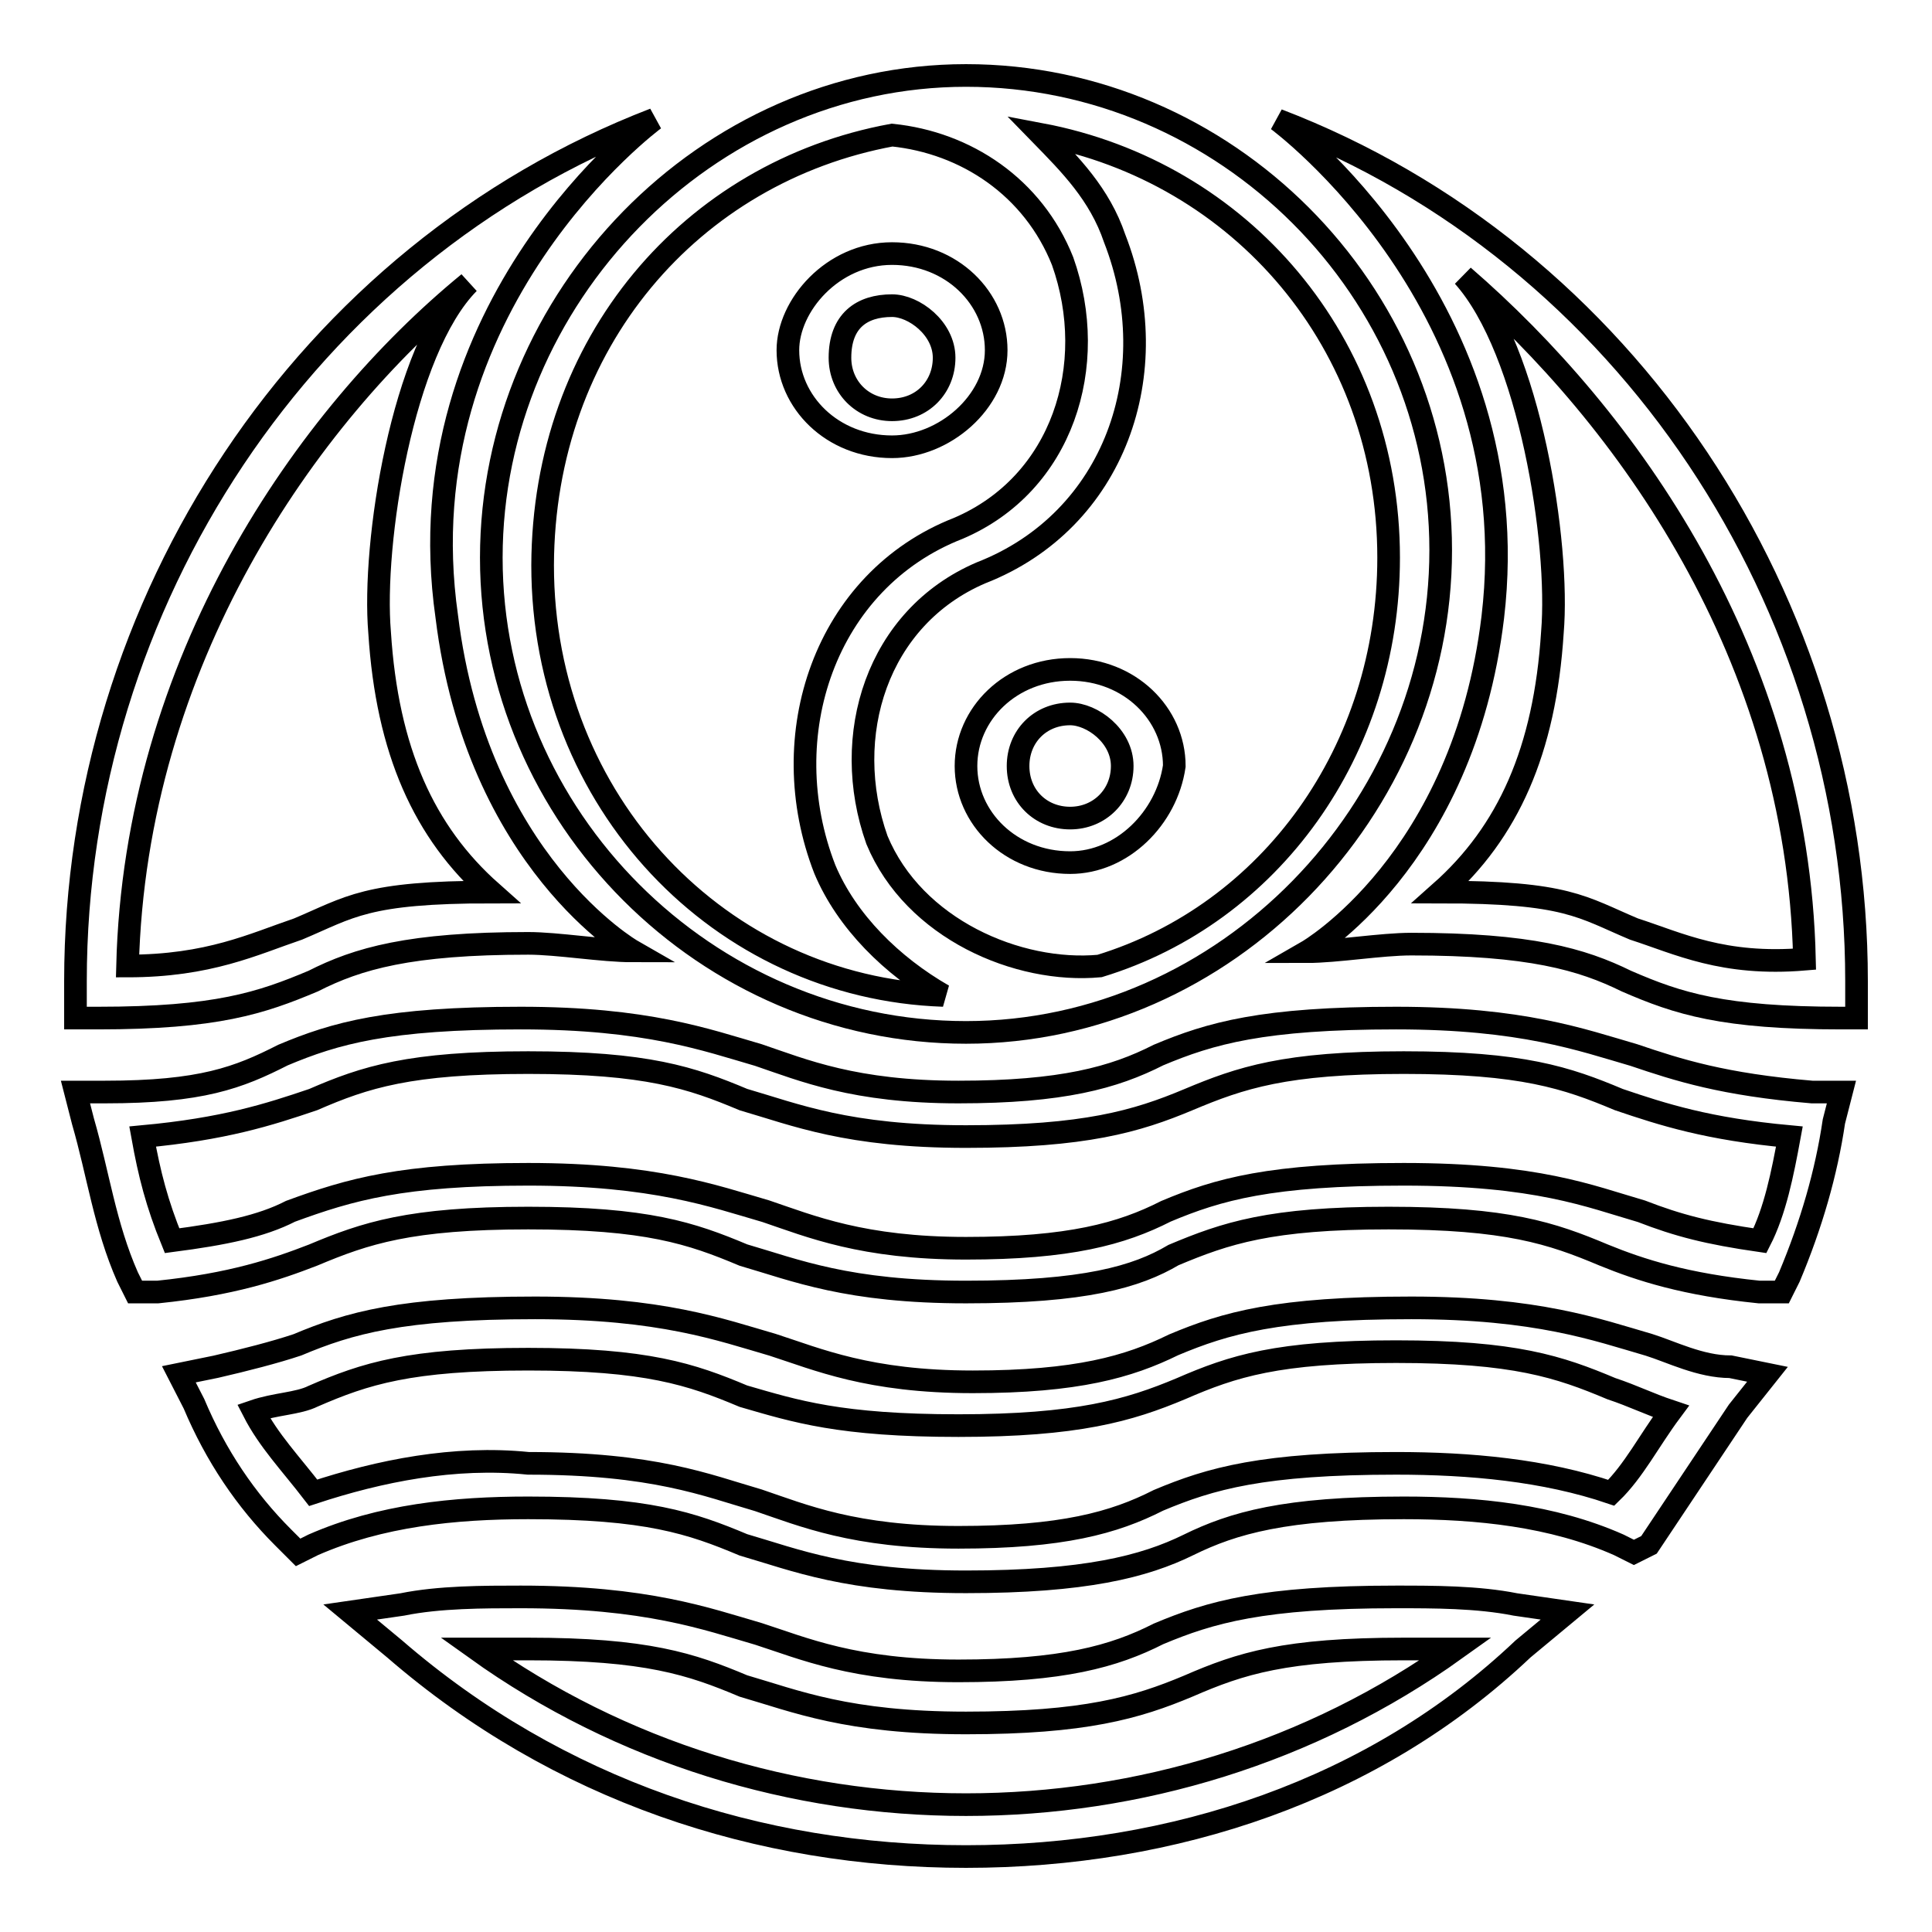 <?xml version="1.0" encoding="utf-8"?>
<!-- Svg Vector Icons : http://www.onlinewebfonts.com/icon -->
<!DOCTYPE svg PUBLIC "-//W3C//DTD SVG 1.1//EN" "http://www.w3.org/Graphics/SVG/1.1/DTD/svg11.dtd">
<svg version="1.1" xmlns="http://www.w3.org/2000/svg" xmlns:xlink="http://www.w3.org/1999/xlink" x="0px" y="0px" viewBox="0 0 256 256" enable-background="new 0 0 256 256" xml:space="preserve">
<g> <path stroke-width="3" fill-opacity="0" stroke="#000000"  d="M216.5,139.8c-6.9-2-14.8-4.9-31.5-4.9c-17.7,0-24.6,2-31.5,4.9c-5.9,3-12.8,4.9-26.5,4.9 c-13.8,0-20.6-2.9-26.5-4.9c-6.9-2-14.8-4.9-31.5-4.9c-17.7,0-24.6,2-31.5,4.9c-5.9,3-10.8,4.9-23.6,4.9H10l1,3.9 c2,6.9,2.9,13.8,5.9,20.6l1,2h3c9.8-1,15.7-3,20.6-4.9c6.9-2.9,12.8-4.9,28.5-4.9s21.6,2,28.5,4.9c6.9,2,13.8,4.9,29.5,4.9 s22.6-2,27.5-4.9c6.9-2.9,12.8-4.9,28.5-4.9c15.7,0,21.6,2,28.5,4.9c4.9,2,10.8,3.9,20.6,4.9h3l1-2c2.9-6.9,4.9-13.8,5.9-20.6 l1-3.9h-3.9C228.3,143.7,222.4,141.8,216.5,139.8L216.5,139.8z M233.2,164.4c-6.9-1-10.8-2-15.7-3.9c-6.9-2-13.8-4.9-31.5-4.9 c-17.7,0-24.6,2-31.5,4.9c-5.9,3-12.8,4.9-26.5,4.9s-20.6-2.9-26.5-4.9c-6.9-2-14.8-4.9-31.5-4.9s-23.6,2-31.5,4.9 c-3.9,2-8.8,3-15.7,3.9c-2-4.9-3-8.8-3.9-13.8c10.8-1,16.7-2.9,22.6-4.9c6.9-3,12.8-4.9,28.5-4.9s21.6,2,28.5,4.9 c6.9,2,13.8,4.9,29.5,4.9s22.6-2,29.5-4.9s12.8-4.9,28.5-4.9c15.7,0,21.6,2,28.5,4.9c5.9,2,11.8,3.9,22.6,4.9 C236.2,155.5,235.2,160.5,233.2,164.4z M218.5,178.2c-6.9-2-14.8-4.9-31.5-4.9c-17.7,0-24.6,2-31.5,4.9c-5.9,2.9-12.8,4.9-26.6,4.9 c-13.8,0-20.6-3-26.5-4.9c-6.9-2-14.8-4.9-31.5-4.9c-17.7,0-24.6,2-31.5,4.9c-3,1-6.9,2-10.8,2.9l-4.9,1l2,3.9 c2.9,6.9,6.9,12.8,11.8,17.7l2,2l2-1c8.9-3.9,18.7-4.9,28.5-4.9c15.7,0,21.6,2,28.5,4.9c6.9,2,13.8,4.9,29.5,4.9s23.6-2,29.5-4.9 s12.8-4.9,28.5-4.9c9.8,0,19.7,1,28.5,4.9l2,1l2-1l11.8-17.7l3.9-4.9l-4.9-1C225.3,181.1,221.4,179.1,218.5,178.2z M213.5,197.8 c-8.8-3-18.7-3.9-28.5-3.9c-17.7,0-24.6,2-31.5,4.9c-5.9,3-12.8,4.9-26.5,4.9c-13.8,0-20.6-2.9-26.5-4.9c-6.9-2-13.8-4.9-30.5-4.9 c-9.8-1-19.7,1-28.5,3.9c-3-3.9-5.9-6.9-7.9-10.8c2.9-1,5.9-1,7.9-2c6.9-3,12.8-4.9,28.5-4.9s21.6,2,28.5,4.9 c6.9,2,12.8,3.9,28.5,3.9s22.6-2,29.5-4.9c6.9-3,12.8-4.9,28.5-4.9c15.7,0,21.6,2,28.5,4.9c3,1,4.9,2,7.9,3 C218.5,190.9,216.5,194.9,213.5,197.8L213.5,197.8z M185,211.6c-17.7,0-24.6,2-31.5,4.9c-5.9,3-12.8,4.9-26.5,4.9 c-13.8,0-20.6-3-26.5-4.9c-6.9-2-14.8-4.9-31.5-4.9c-4.9,0-10.8,0-15.7,1l-6.9,1l5.9,4.9C73.9,237.2,100.5,246,128,246 c27.5,0,54.1-8.8,73.8-27.5l5.9-4.9l-6.9-1C195.8,211.6,190,211.6,185,211.6z M63.1,218.5H70c15.7,0,21.6,2,28.5,4.9 c6.9,2,13.8,4.9,29.5,4.9s22.6-2,29.5-4.9c6.9-3,12.8-4.9,28.5-4.9h6.9C154.5,246,101.5,246,63.1,218.5L63.1,218.5z"/> <path stroke-width="3" fill-opacity="0" stroke="#000000"  d="M65.1,73.9c0,34.4,28.5,62.9,62.9,62.9s62.9-29.5,62.9-63.9c0-34.4-28.5-62.9-62.9-62.9 S65.1,39.5,65.1,73.9z M184,73.9c0,25.6-15.7,47.2-38.3,54.1c-10.8,1-24.6-4.9-29.5-16.7c-4.9-13.8,0-29.5,13.8-35.4 c17.7-6.9,24.6-26.6,17.7-44.3c-2-5.9-5.9-9.8-9.8-13.8C164.4,22.8,184,45.4,184,73.9L184,73.9z M118.2,17.9 c9.8,1,18.7,6.9,22.6,16.7c4.9,13.8,0,29.5-13.8,35.4c-17.7,6.9-24.6,27.5-17.7,45.2c2.9,6.9,8.9,12.8,15.7,16.7 c-29.5-1-53.1-25.6-53.1-57C72,45.4,91.6,22.8,118.2,17.9z"/> <path stroke-width="3" fill-opacity="0" stroke="#000000"  d="M128,101.5c0,6.9,5.9,12.8,13.8,12.8c6.9,0,12.8-5.9,13.8-12.8c0-6.9-5.9-12.8-13.8-12.8 C133.9,88.7,128,94.6,128,101.5z M148.7,101.5c0,3.9-3,6.9-6.9,6.9s-6.9-2.9-6.9-6.9c0-3.9,2.9-6.9,6.9-6.9 C144.7,94.6,148.7,97.5,148.7,101.5z M118.2,59.2c6.9,0,13.8-5.9,13.8-12.8s-5.9-12.8-13.8-12.8c-7.9,0-13.8,6.9-13.8,12.8 C104.4,53.3,110.3,59.2,118.2,59.2z M118.2,40.5c2.9,0,6.9,3,6.9,6.9c0,3.9-2.9,6.9-6.9,6.9c-3.9,0-6.9-3-6.9-6.9 C111.3,42.5,114.2,40.5,118.2,40.5z M41.5,130C47.4,127,54.3,125,70,125c3.9,0,9.8,1,13.8,1c0,0-20.6-11.8-24.6-44.3 c-5.9-41.3,27.5-65.9,27.5-65.9C40.5,33.6,10,79.8,10,130v4.9h3C28.7,134.9,34.6,132.9,41.5,130z M62.1,37.5 C53.3,46.4,49.3,72,50.3,83.8c1,15.7,5.9,26.5,14.8,34.4c-16.7,0-18.7,2-25.6,4.9c-5.9,2-11.8,4.9-22.6,4.9 C17.9,87.7,40.5,55.2,62.1,37.5L62.1,37.5z M169.3,15.9c0,0,33.4,24.6,28.5,65.9c-3.9,32.4-24.6,44.3-24.6,44.3c3.9,0,9.8-1,13.8-1 c15.7,0,22.6,2,28.5,4.9c6.9,3,12.8,4.9,28.5,4.9h2V130C246,79.8,215.5,33.6,169.3,15.9z M216.5,123.1c-6.9-2.9-8.8-4.9-25.6-4.9 c8.9-7.9,13.8-18.7,14.8-34.4c1-11.8-3-37.4-11.8-47.2c21.6,18.7,44.3,50.2,45.2,90.5C228.3,128,222.4,125,216.5,123.1L216.5,123.1 z"/></g>
</svg>